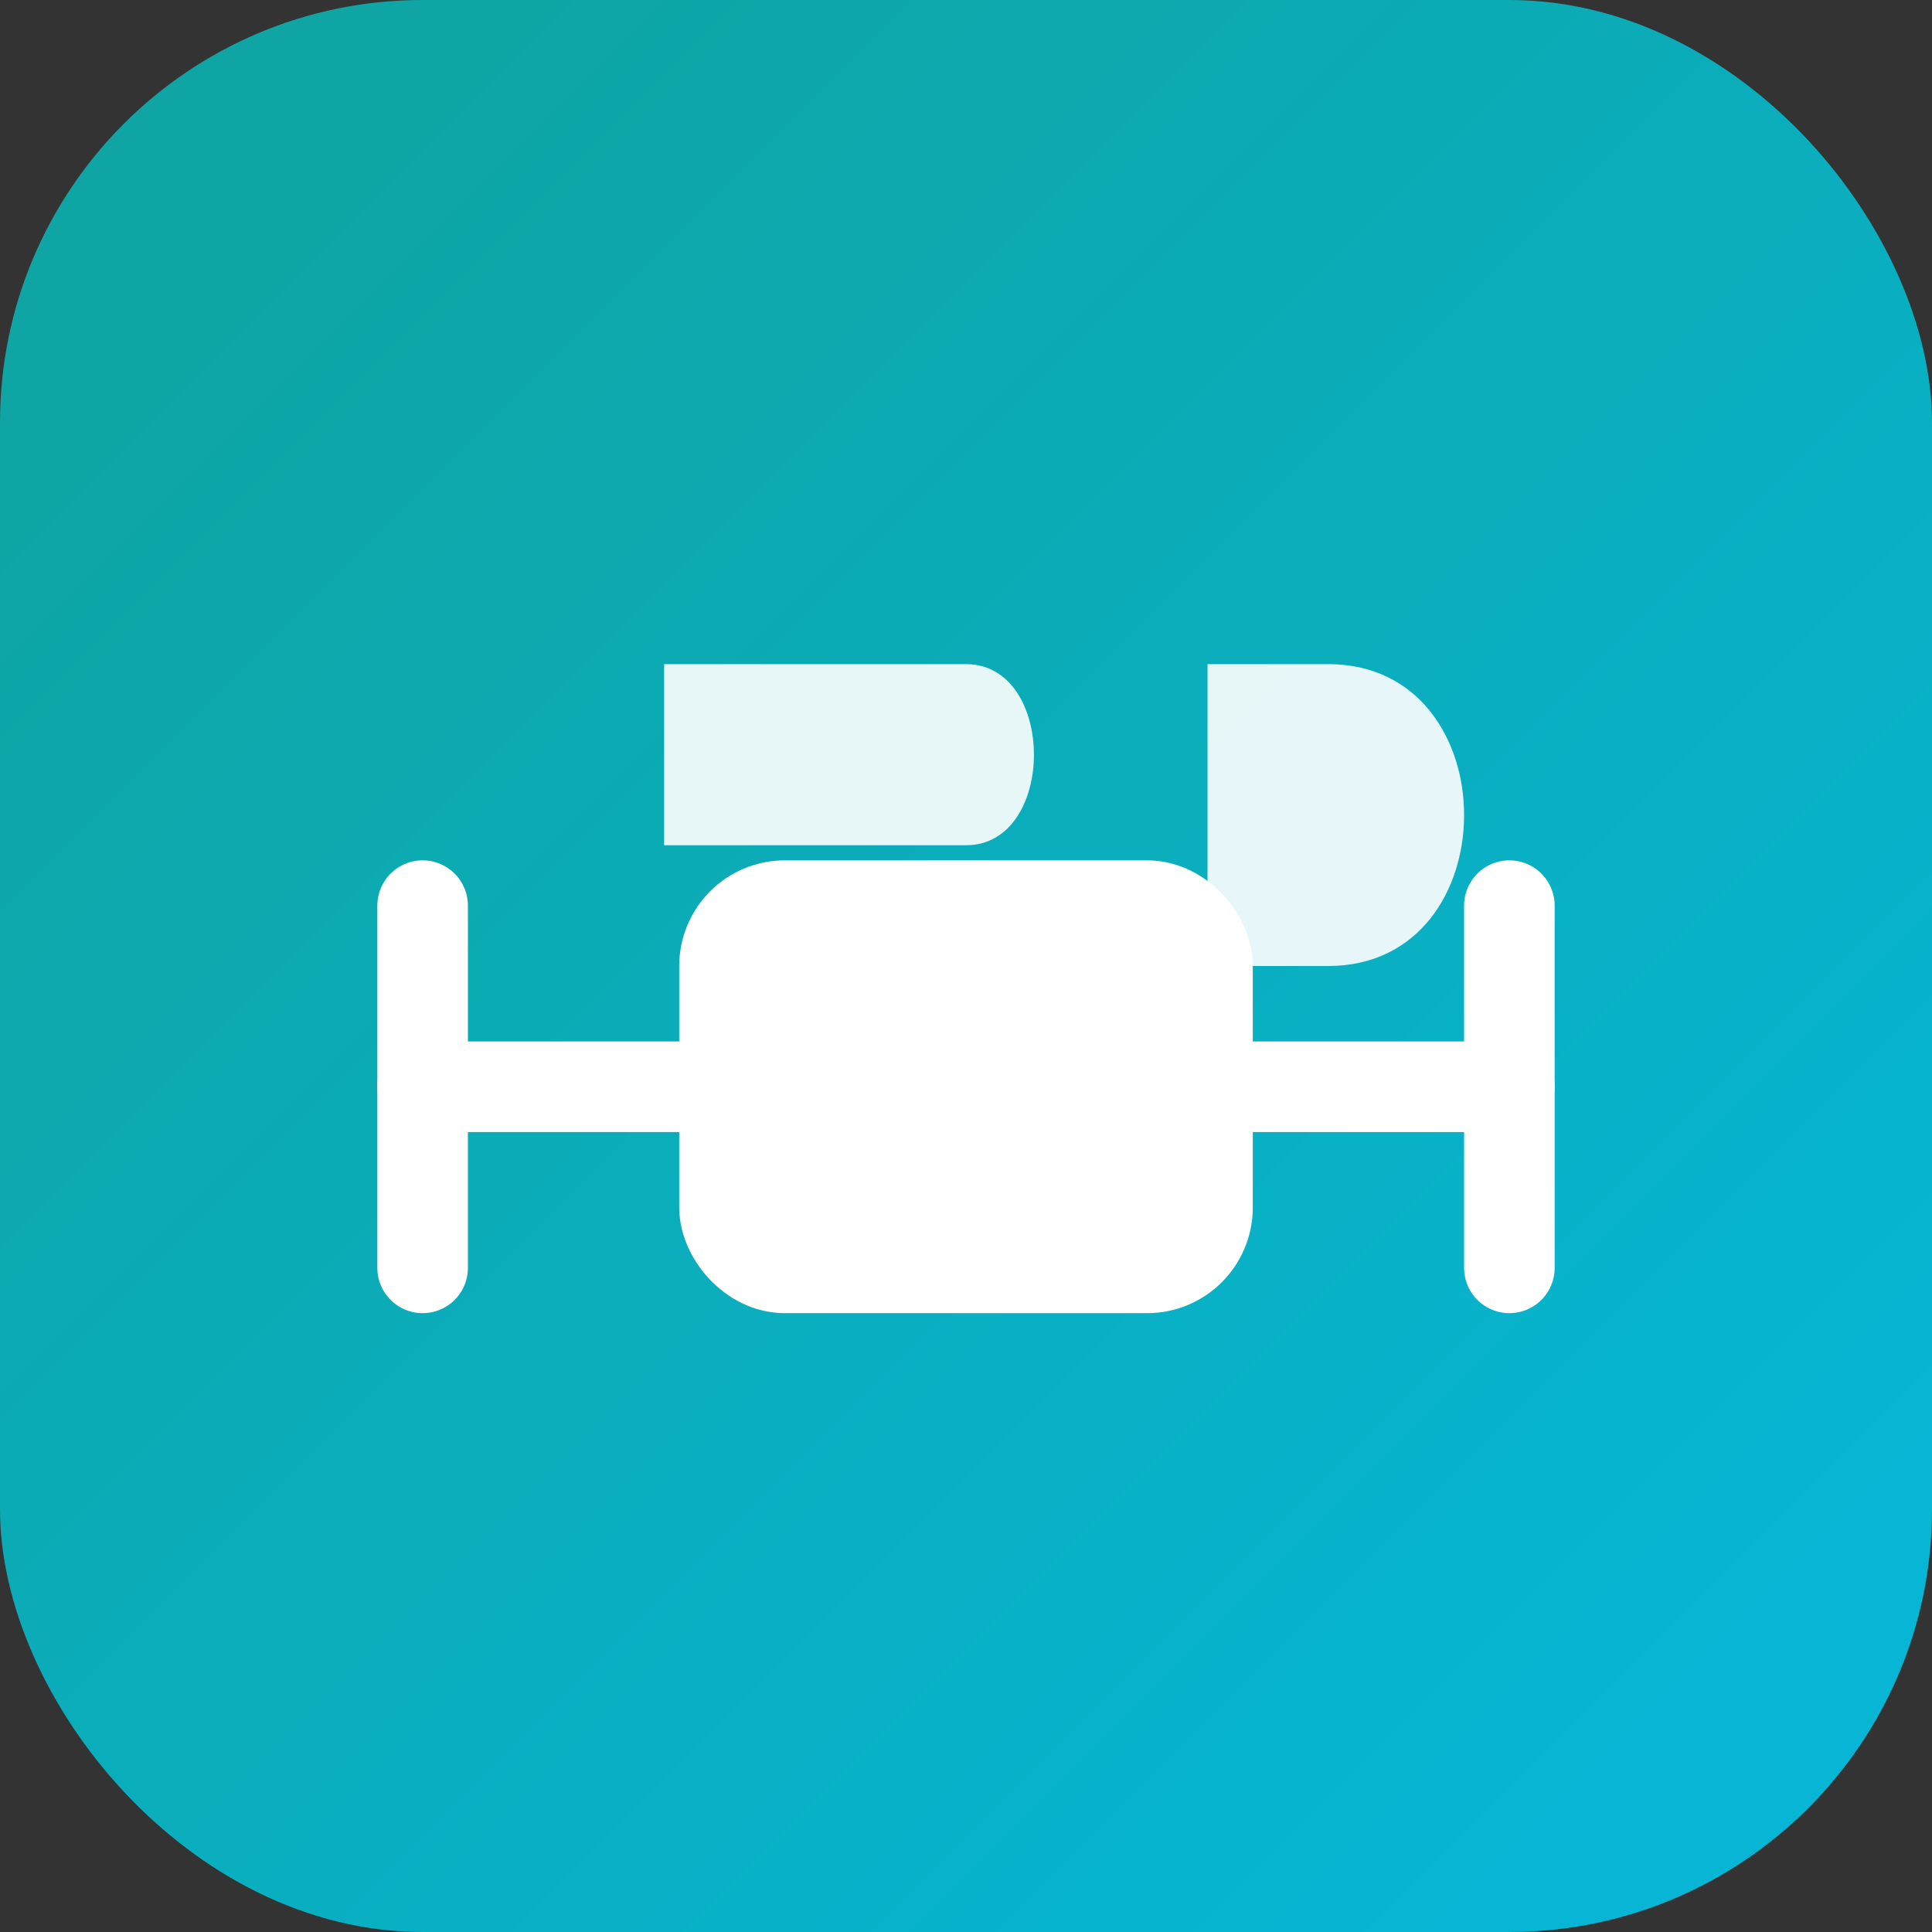 <svg xmlns="http://www.w3.org/2000/svg" viewBox="0 0 64 64">
  <rect x="0" y="0" width="64" height="64" fill="#333333" stroke="none"/>
  <defs>
    <linearGradient id="epBg" x1="8" y1="8" x2="56" y2="56" gradientUnits="userSpaceOnUse">
      <stop offset="0" stop-color="#0ea5a4" />
      <stop offset="1" stop-color="#06b6d4" />
    </linearGradient>
  </defs>
  <rect width="64" height="64" rx="14" fill="url(#epBg)" />
  <!-- EP monogram dumbbell -->
  <g stroke="#ffffff" stroke-width="3" stroke-linecap="round" stroke-linejoin="round" fill="none">
    <path d="M14 36h10m16 0h10"/>
    <rect x="24" y="30" width="16" height="12" rx="2" fill="#ffffff"/>
    <path d="M14 30v12m36-12v12"/>
  </g>
  <!-- E + P letters subtle -->
  <path d="M22 22h10c3 0 3 6 0 6h-10zm18 0h4c6 0 6 10 0 10h-4z" fill="#ffffff" fill-opacity="0.9"/>
</svg>
